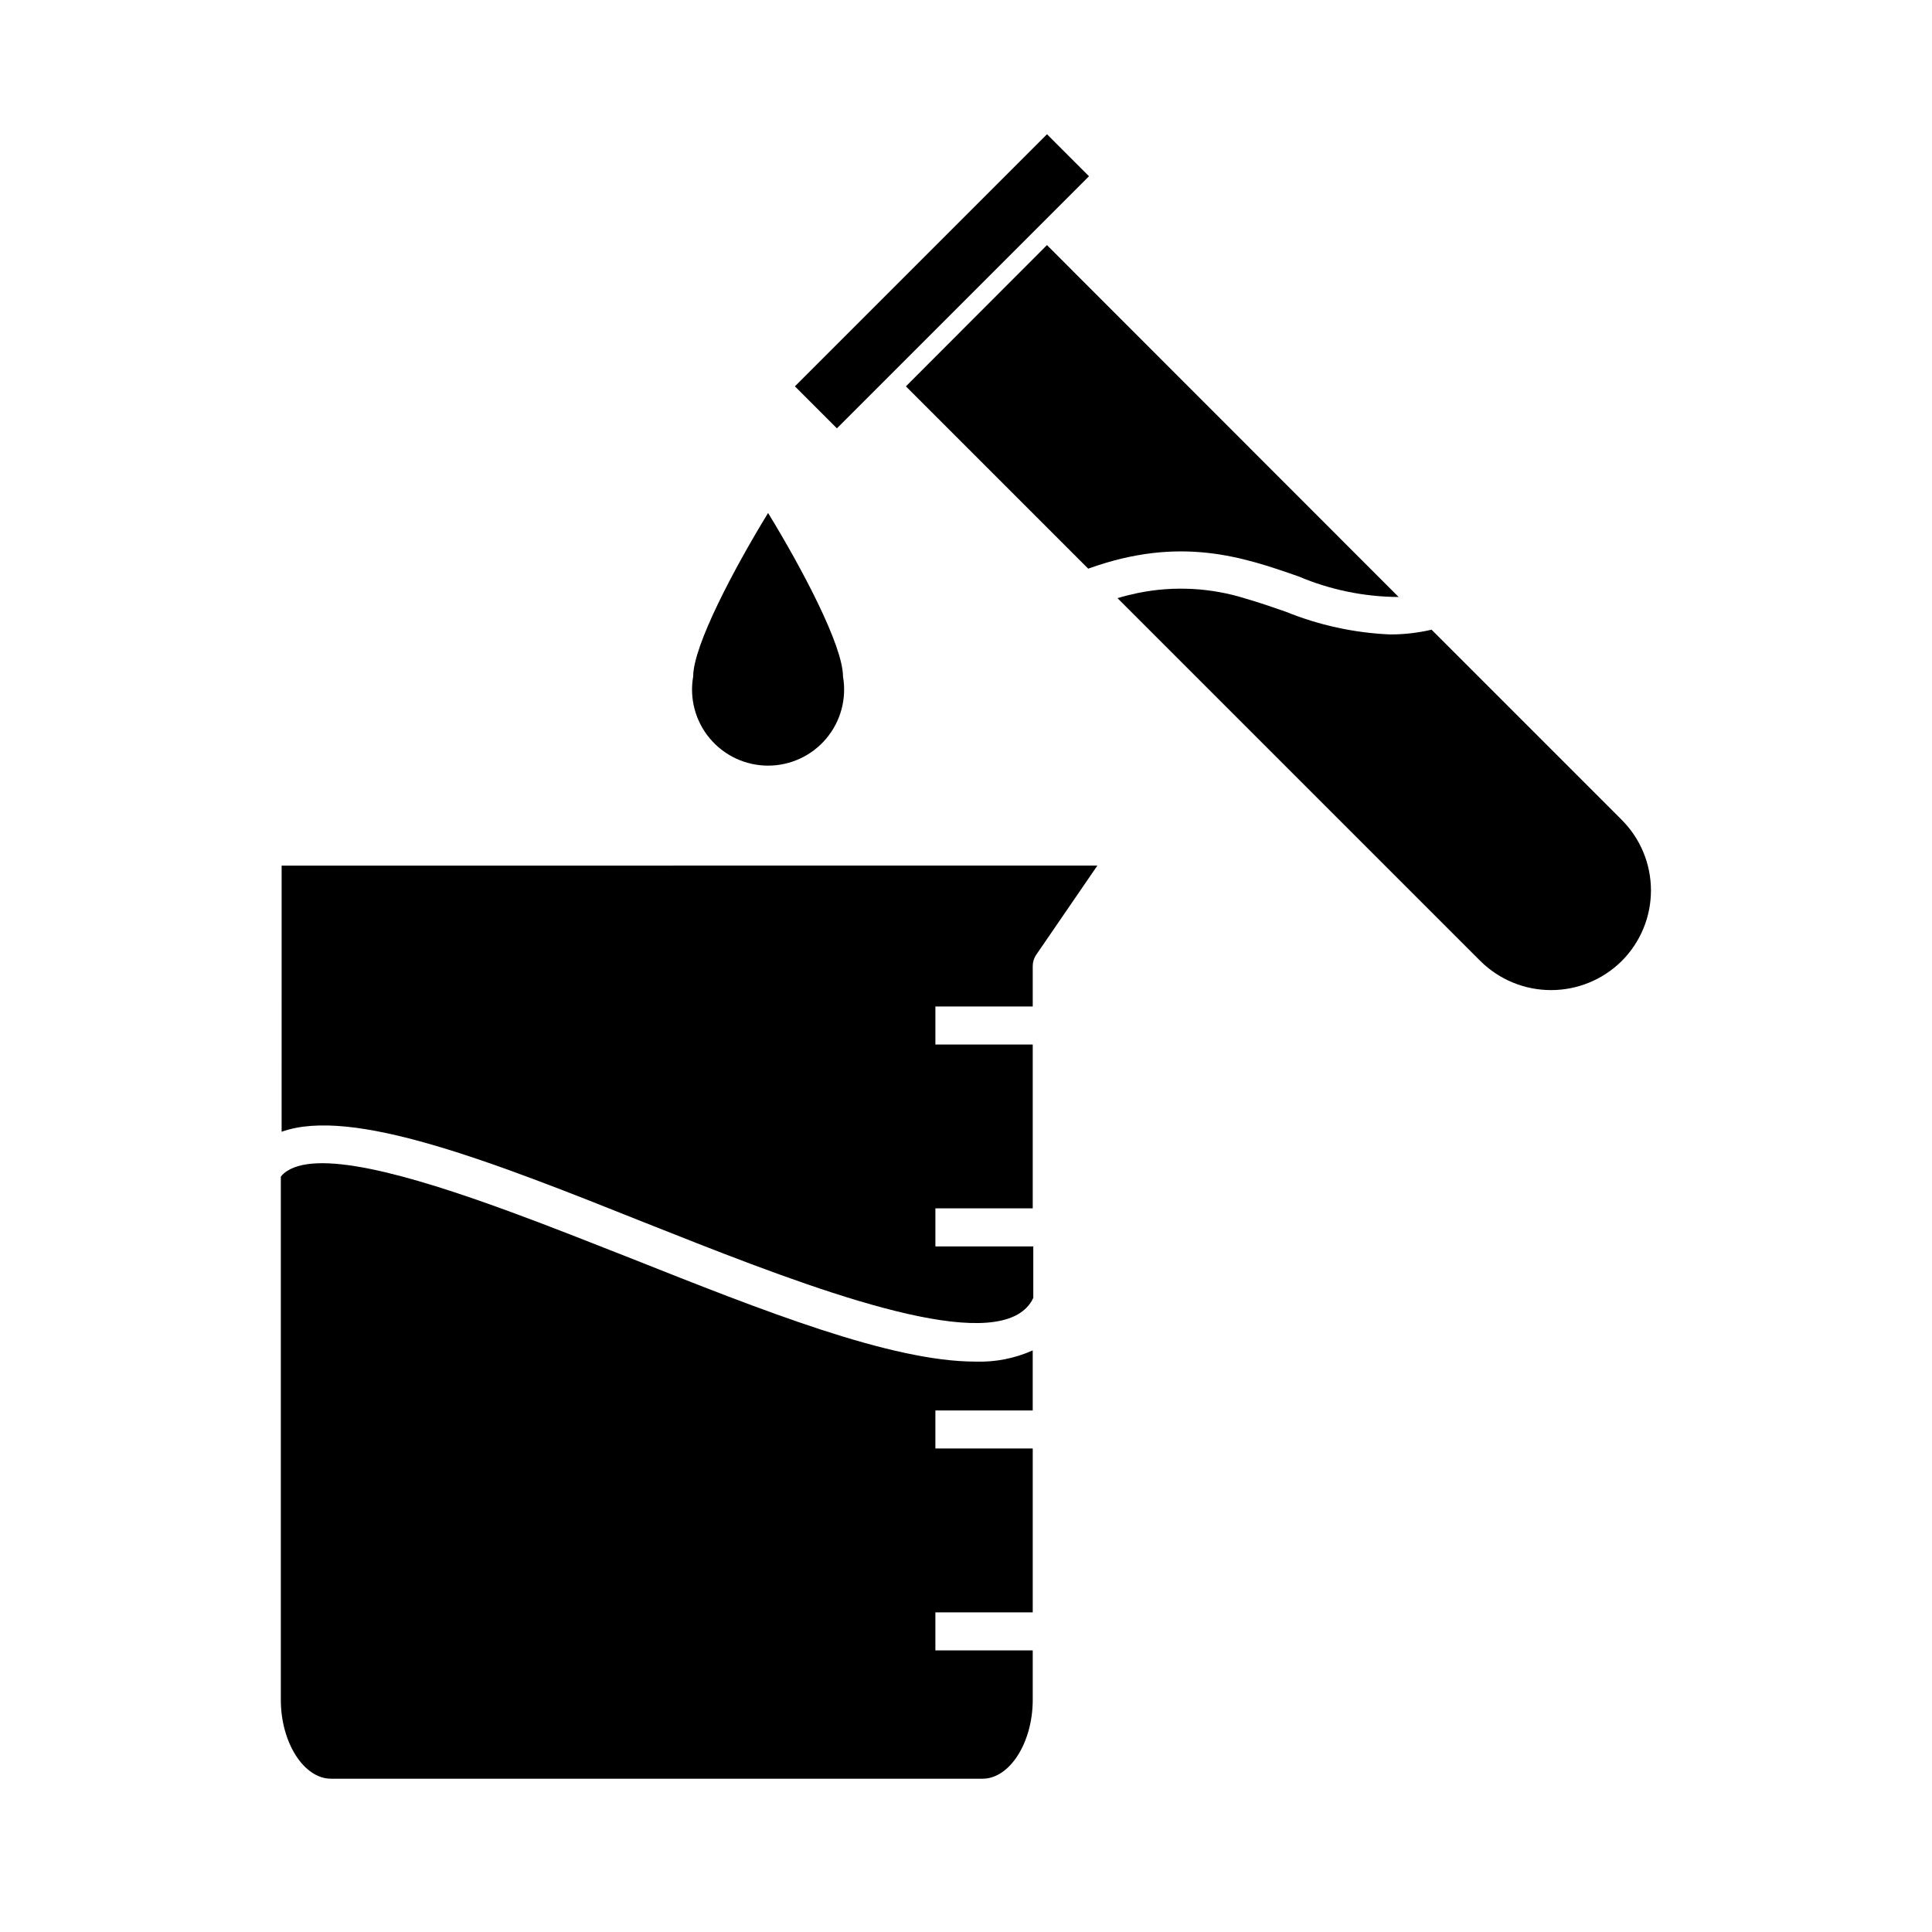 <?xml version="1.0" encoding="UTF-8"?>
<!-- Uploaded to: ICON Repo, www.iconrepo.com, Generator: ICON Repo Mixer Tools -->
<svg fill="#000000" width="800px" height="800px" version="1.1" viewBox="144 144 512 512" xmlns="http://www.w3.org/2000/svg">
 <g>
  <path d="m327.7 323.27c-1.027 5.863 0.59 11.879 4.418 16.438 3.828 4.559 9.477 7.191 15.43 7.191s11.602-2.633 15.43-7.191c3.832-4.559 5.449-10.574 4.422-16.438 0-8.16-10.883-28.668-19.852-43.328-8.965 14.66-19.848 35.164-19.848 43.328z"/>
  <path d="m218.63 443.93c18.59-6.699 55.418 7.758 96.379 24.133l13.652 5.391c38.543 15.113 80.609 29.773 88.871 15.113 0 0 0-0.301 0.301-0.504v-13.754h-25.945v-10.078h25.797v-43.426h-25.797v-10.078h25.797v-10.727c0.004-1.02 0.301-2.016 0.855-2.875l16.273-23.73-216.18 0.004z"/>
  <path d="m417.68 517.79v-15.922c-4.75 2.125-9.918 3.141-15.117 2.973-22.469 0-56.324-13.453-91.441-27.406-10.379-4.082-21.41-8.465-32.145-12.395-26.801-9.824-51.742-16.879-59.75-10.078v0.004c-0.293 0.262-0.562 0.547-0.805 0.855v138.65c0 11.336 6.098 20.906 13.301 20.906l172.66 0.004c7.203 0 13.301-9.574 13.301-20.906v-13.102h-25.797v-10.078h25.797v-43.426h-25.797v-10.078z"/>
  <path d="m488.16 296.77c8.387 3.551 17.395 5.398 26.5 5.441l-93.203-93.258-37.383 37.434 48.316 48.316c24.383-8.816 41.059-3.074 55.77 2.066z"/>
  <path d="m573.76 398.69c4.969-4.961 7.762-11.695 7.762-18.715 0-7.023-2.793-13.754-7.762-18.719l-50.383-50.383 0.004 0.004c-3.617 0.844-7.32 1.266-11.035 1.258-9.496-0.418-18.852-2.461-27.66-6.043-3.527-1.211-6.953-2.418-10.48-3.426h0.004c-9.273-2.934-19.141-3.453-28.668-1.512-1.715 0.352-3.527 0.805-5.391 1.359l96.176 96.176c4.981 4.934 11.707 7.699 18.719 7.699 7.008 0 13.734-2.766 18.715-7.699z"/>
  <path d="m425.04 198.27 7.555-7.559-11.133-11.133-66.805 66.805 11.133 11.133 7.609-7.606z"/>
 </g>
</svg>
